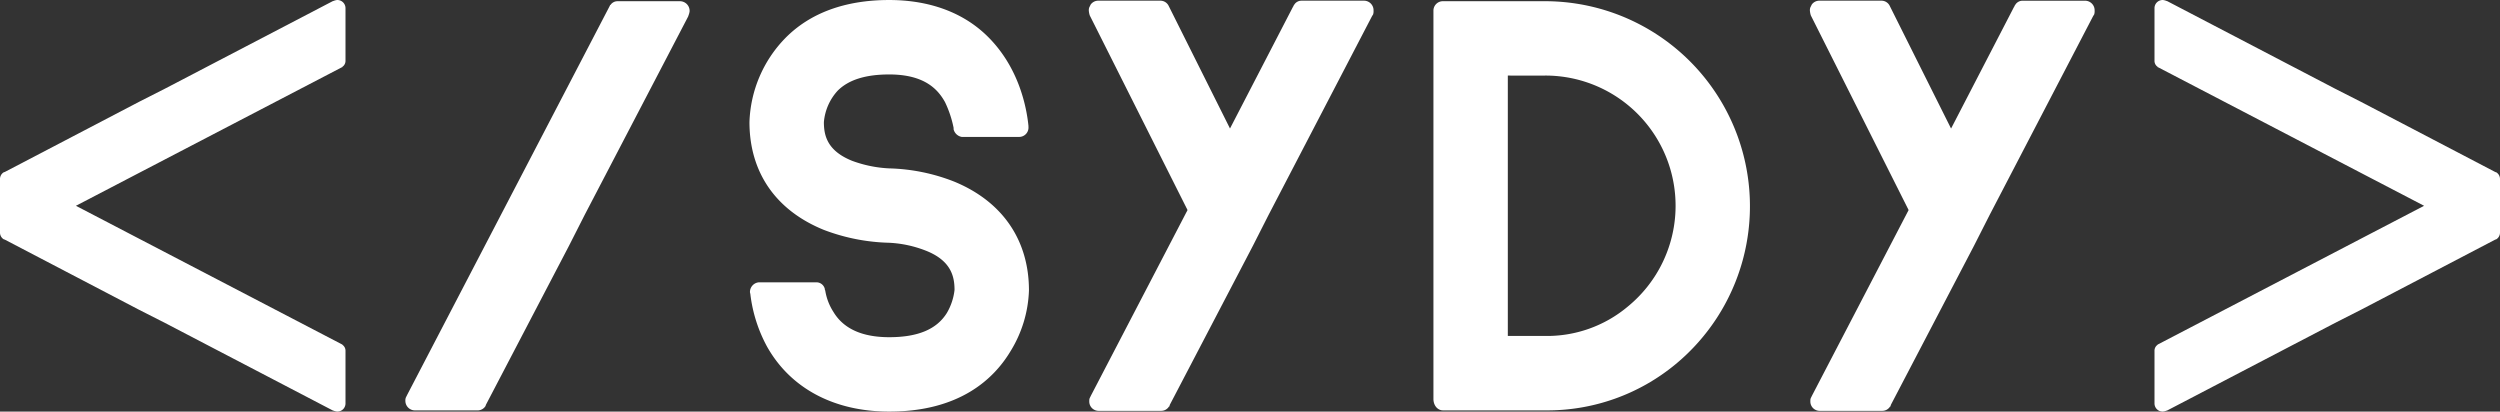 <svg id="Layer_1" data-name="Layer 1" xmlns="http://www.w3.org/2000/svg" viewBox="0 0 722.798 118.998"><rect x="0" y="0" width="722.798" height="118.998" fill="#333333" stroke="none"/><defs><style>.cls-1{fill:#fff;}</style></defs><title>logo-sydy</title><path class="cls-1" d="M237.99,304.8a4.293,4.293,0,0,1-.281,1.1l-.137.418-29.919,57.36-4.55,8.962-23.99,45.914-.144.412a2.692,2.692,0,0,1-2.34,1.242H158.569a2.767,2.767,0,0,1-2.758-2.758,2.337,2.337,0,0,1,.137-.961l.412-.83,58.6-112.516c0-.137,0-.137.137-.137a2.432,2.432,0,0,1,2.066-1.1h18.067A2.8,2.8,0,0,1,237.99,304.8Z" transform="translate(-38.609 -301.552)"/><path class="cls-1" d="M336.1,385.525a35.636,35.636,0,0,1-5.38,17.649c-4.824,8-14.753,17.374-35.024,17.374-15.989,0-28.539-6.753-35.3-18.747a42.091,42.091,0,0,1-4.824-15.034c0-.275-.137-.549-.137-.824a2.823,2.823,0,0,1,2.484-2.758h16.956a2.488,2.488,0,0,1,2.209,1.928v.137c0,.137.137.275.137.418a16.071,16.071,0,0,0,2.347,6.066c2.89,4.824,8.269,7.308,16.126,7.308,8.413,0,13.792-2.347,16.688-7.033a16.833,16.833,0,0,0,2.2-6.622c0-3.857-.961-8.406-8.132-11.3a33.444,33.444,0,0,0-10.759-2.347,56.776,56.776,0,0,1-18.885-3.72c-13.93-5.654-21.512-16.688-21.512-31.167a36.419,36.419,0,0,1,10.341-24.264c7.171-7.308,17.374-11.034,30.056-11.034,8.138,0,19.858,1.8,28.82,10.9,8.687,8.825,10.89,19.989,11.446,25.506v.275a2.693,2.693,0,0,1-2.621,2.9H316.66a2.95,2.95,0,0,1-2.347-2.2v-.418a31.136,31.136,0,0,0-2.484-7.445c-1.928-3.445-5.648-7.995-16.133-7.995-6.753,0-11.714,1.517-14.891,4.687a15.352,15.352,0,0,0-3.994,9.1c0,3.863.961,8.275,8.132,11.171a35.635,35.635,0,0,0,10.753,2.2,54.918,54.918,0,0,1,18.891,3.863C328.518,359.881,336.1,371.052,336.1,385.525Z" transform="translate(-38.609 -301.552)"/><path class="cls-1" d="M435.727,304.656a3.04,3.04,0,0,1-.137,1.1l-.275.412-29.925,57.5-4.55,8.962-23.99,45.914-.137.412c0,.137,0,.137-.137.137a2.613,2.613,0,0,1-2.209,1.242h-18.2a2.693,2.693,0,0,1-2.621-2.9,1.741,1.741,0,0,1,.137-.824l.412-.83,27.853-53.5-28.265-56.261a6.024,6.024,0,0,1-.275-1.379,2.337,2.337,0,0,1,.137-.961l.412-.83a2.7,2.7,0,0,1,2.209-1.1h17.924a2.666,2.666,0,0,1,2.34,1.379l17.793,35.579,18.2-35.161a.434.434,0,0,0,.137-.281l.275-.412a2.448,2.448,0,0,1,2.072-1.1h18.2A2.775,2.775,0,0,1,435.727,304.656Z" transform="translate(-38.609 -301.552)"/><path class="cls-1" d="M455.8,420.2c-1.517,0-2.758-1.379-2.758-3.308V304.514A2.737,2.737,0,0,1,455.8,301.9H485.3a59.273,59.273,0,0,1,37.782,104.927A58.2,58.2,0,0,1,485.3,420.2Zm29.507-96.8H474.549v75.283H485.3a36.32,36.32,0,0,0,23.99-8.544,37.642,37.642,0,0,0-23.99-66.74Z" transform="translate(-38.609 -301.552)"/><path class="cls-1" d="M644.205,304.656a3.04,3.04,0,0,1-.137,1.1l-.275.412-29.925,57.5-4.55,8.962-23.99,45.914-.137.412c0,.137,0,.137-.137.137a2.613,2.613,0,0,1-2.209,1.242h-18.2a2.693,2.693,0,0,1-2.621-2.9,1.741,1.741,0,0,1,.137-.824l.412-.83,27.853-53.5-28.265-56.261a6.024,6.024,0,0,1-.275-1.379,2.337,2.337,0,0,1,.137-.961l.412-.83a2.7,2.7,0,0,1,2.209-1.1h17.924a2.666,2.666,0,0,1,2.34,1.379L602.7,338.718l18.2-35.161a.434.434,0,0,0,.137-.281l.275-.412a2.448,2.448,0,0,1,2.072-1.1h18.2A2.775,2.775,0,0,1,644.205,304.656Z" transform="translate(-38.609 -301.552)"/><path class="cls-1" d="M138.5,418.221v-15.25a2.062,2.062,0,0,0-.927-1.75c0-.116,0-.116-.116-.116l-76.9-40.054L137.457,321c.116,0,.116,0,.116-.116a2.062,2.062,0,0,0,.927-1.75v-15.25a2.361,2.361,0,0,0-2.445-2.329,3.584,3.584,0,0,0-.927.232l-.353.116L86.341,327.168l-7.567,3.842L40.005,351.266l-.348.116a2.288,2.288,0,0,0-1.049,1.981v15.375a2.288,2.288,0,0,0,1.049,1.981l.348.116,38.769,20.257,7.567,3.842L134.775,420.2l.353.116a3.584,3.584,0,0,0,.927.232A2.361,2.361,0,0,0,138.5,418.221Z" transform="translate(-38.609 -301.552)"/><path class="cls-1" d="M661.515,418.221v-15.25a2.062,2.062,0,0,1,.927-1.75c0-.116,0-.116.116-.116l76.9-40.054L662.558,321c-.116,0-.116,0-.116-.116a2.062,2.062,0,0,1-.927-1.75v-15.25a2.361,2.361,0,0,1,2.445-2.329,3.584,3.584,0,0,1,.927.232l.353.116,48.434,25.268,7.567,3.842,38.769,20.257.348.116a2.288,2.288,0,0,1,1.049,1.981v15.375a2.288,2.288,0,0,1-1.049,1.981l-.348.116-38.769,20.257-7.567,3.842L665.241,420.2l-.353.116a3.584,3.584,0,0,1-.927.232A2.361,2.361,0,0,1,661.515,418.221Z" transform="translate(-38.609 -301.552)"/></svg>